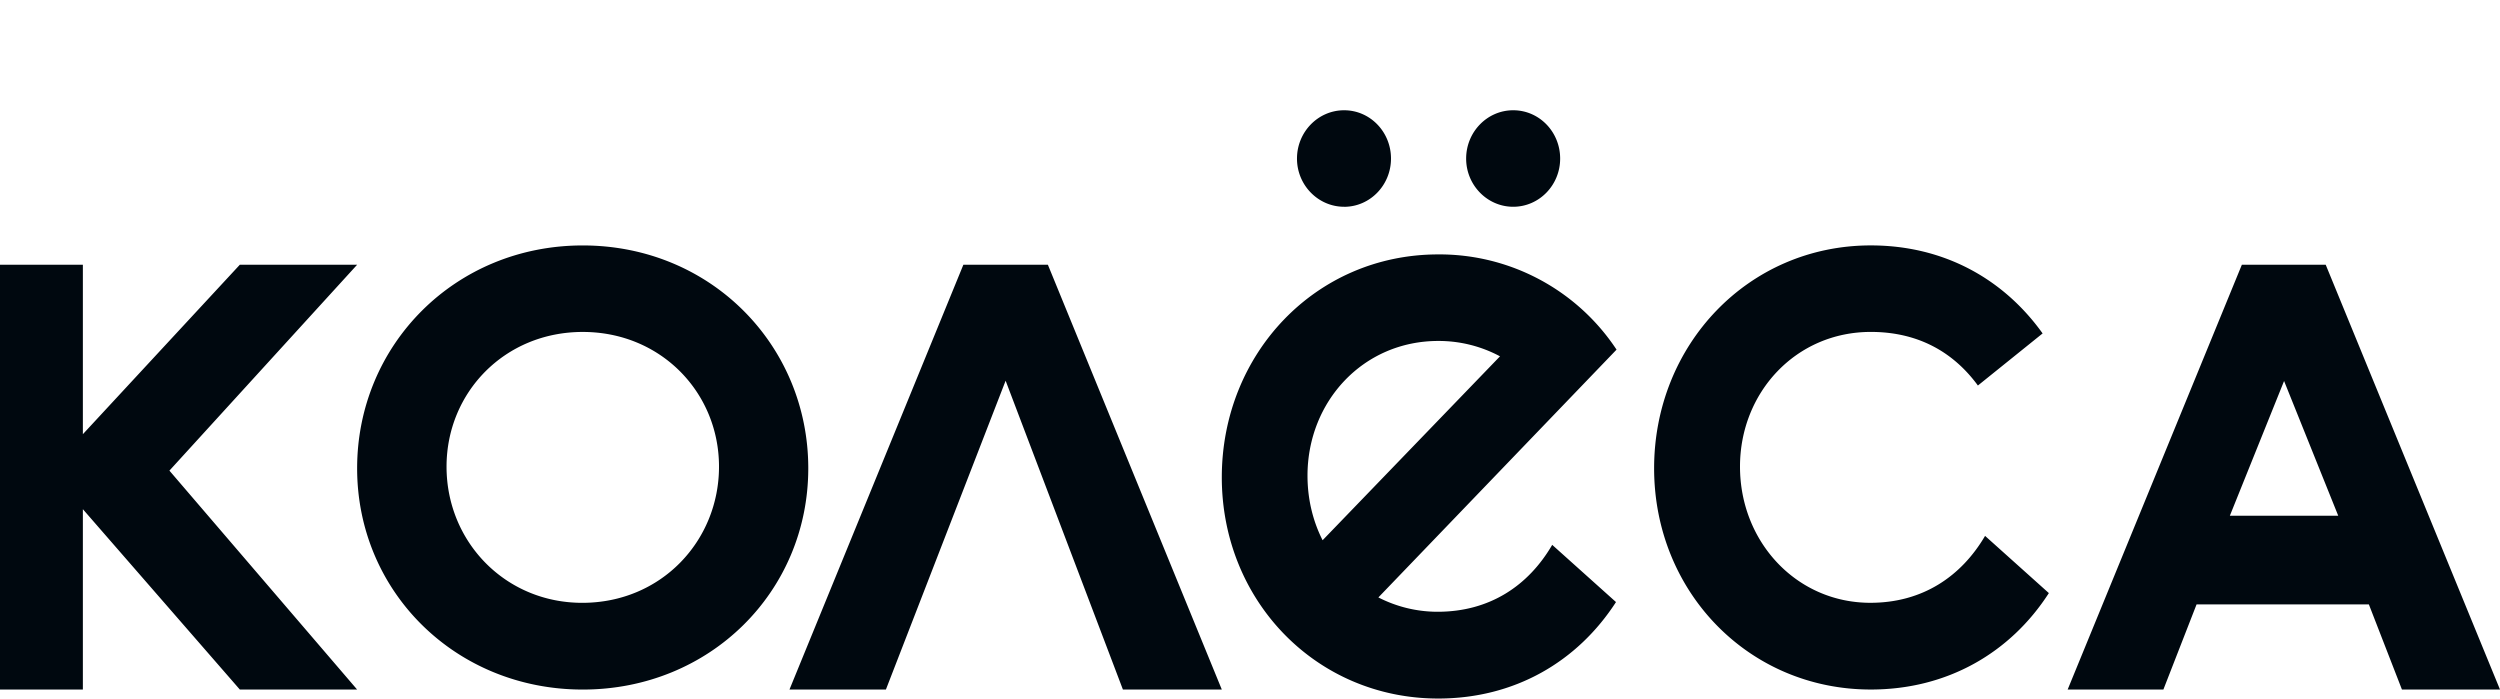 <?xml version="1.0" encoding="UTF-8"?> <svg xmlns="http://www.w3.org/2000/svg" width="68" height="19" viewBox="0 0 68 19"> <path fill="#00080F" fill-rule="nonzero" d="M9.714 7.201l-5.106 5.6 5.106 5.955h-3.19l-4.27-4.906v4.906H0V7.2h2.254v4.61l4.27-4.61h3.19zm0 5.537c0-3.354 2.661-6.062 6.137-6.062 3.476 0 6.134 2.708 6.134 6.062 0 3.353-2.673 6.018-6.134 6.018-3.46 0-6.137-2.665-6.137-6.018zm2.432-.045c0 2.043 1.596 3.704 3.691 3.704 2.154 0 3.72-1.69 3.72-3.704 0-2.017-1.582-3.664-3.706-3.664-2.126 0-3.705 1.647-3.705 3.664zM26.204 7.2h2.298l4.731 11.555h-2.69l-3.19-8.4-3.256 8.4h-2.623L26.204 7.2zm37.055 0L68 18.756h-2.667l-.9-2.317h-4.686l-.903 2.317H56.24L60.979 7.2h2.28zm-2.608 6.828H63.6l-1.473-3.665-1.475 3.665zm-9.776 2.368c1.417 0 2.471-.716 3.119-1.82l1.735 1.556c-1.041 1.615-2.753 2.623-4.843 2.623-3.328 0-5.894-2.665-5.894-6.018 0-3.354 2.557-6.062 5.894-6.062 1.987 0 3.613.912 4.673 2.394l-1.76 1.417c-.68-.928-1.65-1.458-2.913-1.458-2.04 0-3.558 1.647-3.558 3.664 0 2.043 1.533 3.704 3.547 3.704zm-17.642-3.414c0-3.354 2.546-6.062 5.887-6.062a5.771 5.771 0 0 1 4.85 2.59l-6.478 6.74a3.529 3.529 0 0 0 1.61.39c1.423 0 2.475-.715 3.118-1.82l1.735 1.556C42.91 17.993 41.205 19 39.12 19c-3.323 0-5.887-2.665-5.887-6.017zm2.742 1.712L40.8 9.692a3.529 3.529 0 0 0-1.68-.418c-2.041 0-3.556 1.646-3.556 3.663 0 .637.146 1.236.411 1.758zm.585-9.07c-.706 0-1.282-.589-1.282-1.31 0-.727.576-1.315 1.282-1.315.706 0 1.275.588 1.275 1.314 0 .722-.569 1.312-1.275 1.312zm5.876-1.31c0 .721-.57 1.31-1.277 1.31-.705 0-1.28-.589-1.28-1.31 0-.727.575-1.315 1.28-1.315.708 0 1.277.588 1.277 1.314z"></path> </svg> 